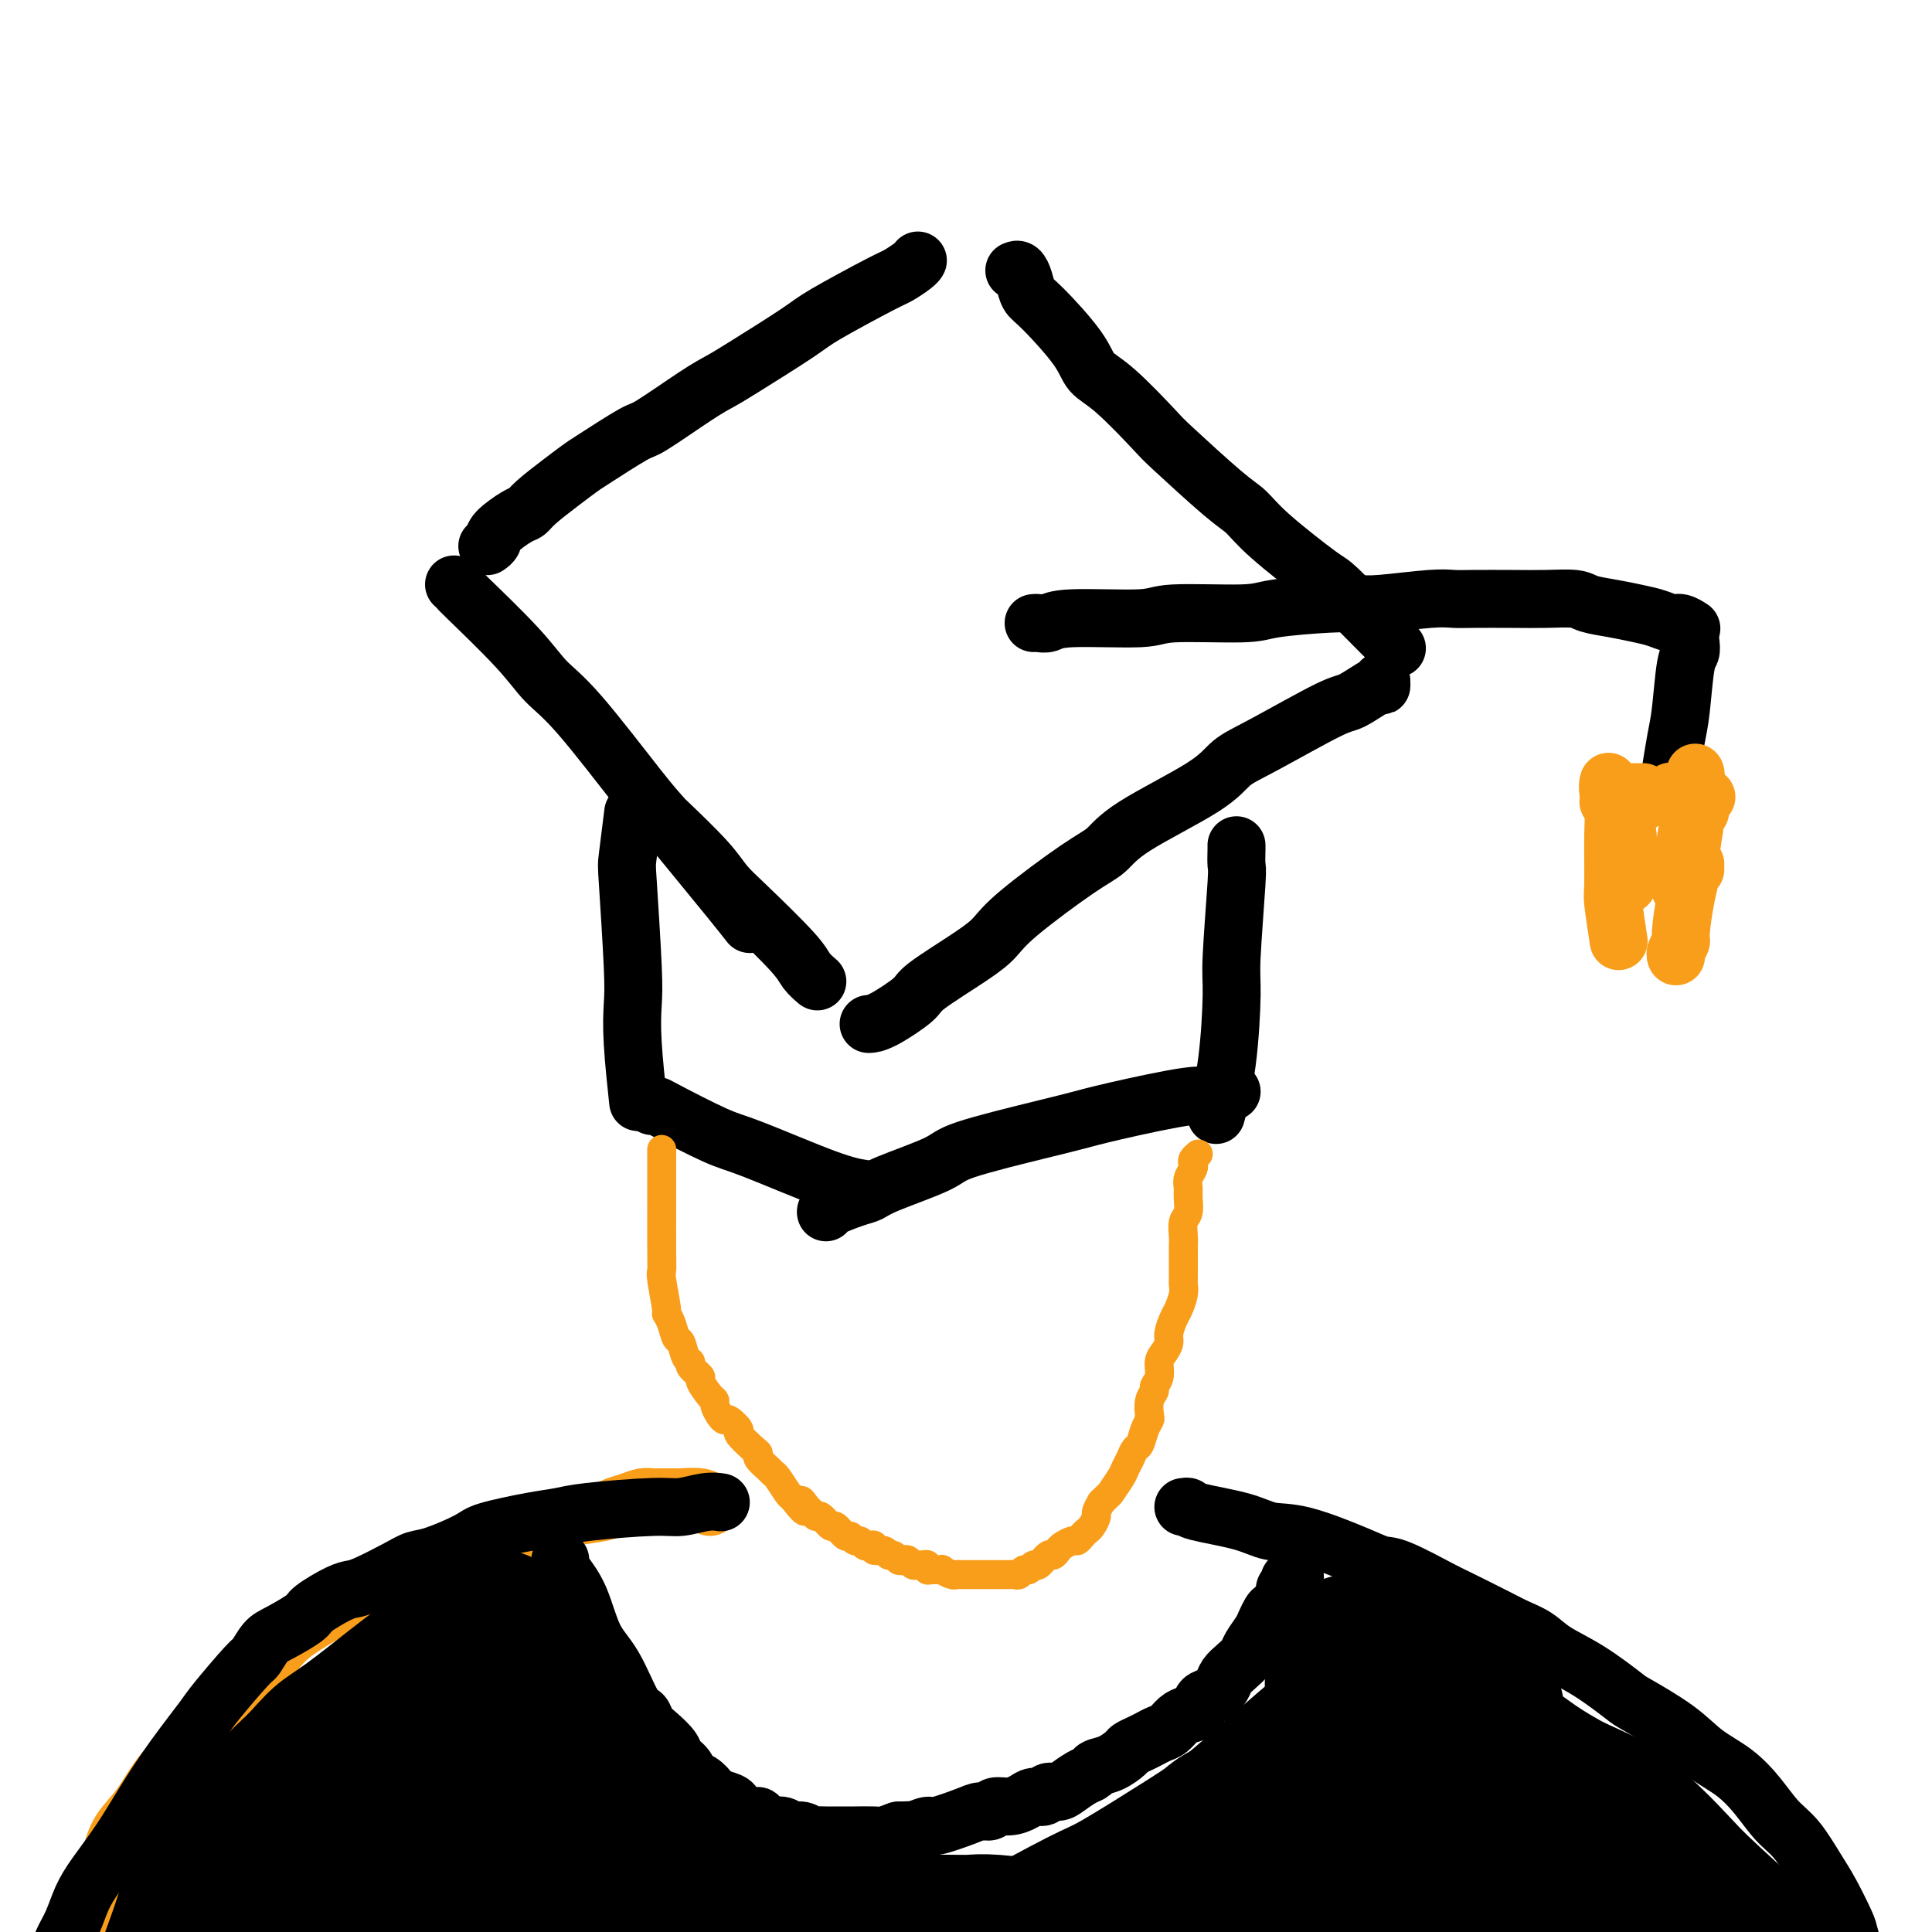 <svg viewBox='0 0 400 400' version='1.1' xmlns='http://www.w3.org/2000/svg' xmlns:xlink='http://www.w3.org/1999/xlink'><g fill='none' stroke='#000000' stroke-width='12' stroke-linecap='round' stroke-linejoin='round'><path d='M190,54c0.033,-0.057 0.065,-0.114 0,0c-0.065,0.114 -0.229,0.400 -1,1c-0.771,0.600 -2.149,1.515 -3,2c-0.851,0.485 -1.175,0.539 -4,2c-2.825,1.461 -8.151,4.330 -11,6c-2.849,1.670 -3.222,2.140 -6,4c-2.778,1.860 -7.960,5.110 -11,7c-3.040,1.890 -3.939,2.419 -5,3c-1.061,0.581 -2.285,1.215 -5,3c-2.715,1.785 -6.920,4.721 -9,6c-2.080,1.279 -2.035,0.902 -4,2c-1.965,1.098 -5.941,3.671 -8,5c-2.059,1.329 -2.202,1.415 -3,2c-0.798,0.585 -2.253,1.669 -4,3c-1.747,1.331 -3.788,2.909 -5,4c-1.212,1.091 -1.596,1.693 -2,2c-0.404,0.307 -0.826,0.317 -2,1c-1.174,0.683 -3.098,2.039 -4,3c-0.902,0.961 -0.781,1.528 -1,2c-0.219,0.472 -0.777,0.849 -1,1c-0.223,0.151 -0.112,0.075 0,0'/><path d='M210,56c0.329,-0.145 0.659,-0.290 1,0c0.341,0.290 0.695,1.015 1,2c0.305,0.985 0.562,2.229 1,3c0.438,0.771 1.056,1.068 3,3c1.944,1.932 5.213,5.498 7,8c1.787,2.502 2.092,3.941 3,5c0.908,1.059 2.420,1.738 5,4c2.580,2.262 6.228,6.106 8,8c1.772,1.894 1.669,1.839 4,4c2.331,2.161 7.095,6.538 10,9c2.905,2.462 3.951,3.009 5,4c1.049,0.991 2.101,2.425 5,5c2.899,2.575 7.646,6.291 10,8c2.354,1.709 2.316,1.411 4,3c1.684,1.589 5.091,5.065 7,7c1.909,1.935 2.322,2.329 3,3c0.678,0.671 1.622,1.620 2,2c0.378,0.380 0.189,0.190 0,0'/><path d='M286,141c-0.022,0.511 -0.045,1.022 0,1c0.045,-0.022 0.157,-0.576 -1,0c-1.157,0.576 -3.584,2.282 -5,3c-1.416,0.718 -1.821,0.449 -5,2c-3.179,1.551 -9.133,4.922 -13,7c-3.867,2.078 -5.647,2.861 -7,4c-1.353,1.139 -2.281,2.632 -6,5c-3.719,2.368 -10.231,5.610 -14,8c-3.769,2.390 -4.796,3.928 -6,5c-1.204,1.072 -2.586,1.677 -6,4c-3.414,2.323 -8.861,6.363 -12,9c-3.139,2.637 -3.971,3.869 -5,5c-1.029,1.131 -2.255,2.159 -5,4c-2.745,1.841 -7.009,4.493 -9,6c-1.991,1.507 -1.709,1.868 -3,3c-1.291,1.132 -4.155,3.036 -6,4c-1.845,0.964 -2.670,0.990 -3,1c-0.330,0.010 -0.165,0.005 0,0'/><path d='M94,121c0.460,0.450 0.919,0.900 1,1c0.081,0.100 -0.218,-0.150 2,2c2.218,2.150 6.953,6.699 10,10c3.047,3.301 4.407,5.352 6,7c1.593,1.648 3.420,2.891 7,7c3.580,4.109 8.914,11.084 12,15c3.086,3.916 3.924,4.773 5,6c1.076,1.227 2.392,2.824 5,6c2.608,3.176 6.510,7.932 9,11c2.490,3.068 3.569,4.448 4,5c0.431,0.552 0.216,0.276 0,0'/><path d='M169,203c0.199,0.169 0.398,0.338 0,0c-0.398,-0.338 -1.393,-1.185 -2,-2c-0.607,-0.815 -0.826,-1.600 -3,-4c-2.174,-2.400 -6.304,-6.417 -9,-9c-2.696,-2.583 -3.960,-3.734 -5,-5c-1.040,-1.266 -1.857,-2.649 -4,-5c-2.143,-2.351 -5.612,-5.672 -7,-7c-1.388,-1.328 -0.694,-0.664 0,0'/><path d='M131,169c-0.028,0.227 -0.056,0.454 0,0c0.056,-0.454 0.197,-1.590 0,0c-0.197,1.590 -0.733,5.906 -1,8c-0.267,2.094 -0.264,1.968 0,6c0.264,4.032 0.789,12.224 1,17c0.211,4.776 0.108,6.136 0,8c-0.108,1.864 -0.221,4.233 0,8c0.221,3.767 0.778,8.934 1,11c0.222,2.066 0.111,1.033 0,0'/><path d='M256,175c0.008,0.093 0.017,0.186 0,1c-0.017,0.814 -0.059,2.348 0,3c0.059,0.652 0.219,0.421 0,4c-0.219,3.579 -0.815,10.967 -1,15c-0.185,4.033 0.043,4.710 0,8c-0.043,3.290 -0.358,9.194 -1,14c-0.642,4.806 -1.612,8.516 -2,10c-0.388,1.484 -0.194,0.742 0,0'/><path d='M135,229c0.463,0.026 0.926,0.052 1,0c0.074,-0.052 -0.242,-0.182 2,1c2.242,1.182 7.043,3.676 10,5c2.957,1.324 4.071,1.479 8,3c3.929,1.521 10.673,4.410 15,6c4.327,1.590 6.236,1.883 7,2c0.764,0.117 0.382,0.059 0,0'/><path d='M255,226c-0.128,-0.134 -0.255,-0.268 -1,0c-0.745,0.268 -2.107,0.937 -3,1c-0.893,0.063 -1.318,-0.482 -5,0c-3.682,0.482 -10.621,1.989 -15,3c-4.379,1.011 -6.199,1.524 -8,2c-1.801,0.476 -3.585,0.915 -8,2c-4.415,1.085 -11.463,2.814 -15,4c-3.537,1.186 -3.564,1.827 -6,3c-2.436,1.173 -7.280,2.878 -10,4c-2.720,1.122 -3.317,1.660 -4,2c-0.683,0.340 -1.451,0.483 -3,1c-1.549,0.517 -3.879,1.408 -5,2c-1.121,0.592 -1.035,0.883 -1,1c0.035,0.117 0.017,0.058 0,0'/><path d='M214,129c0.242,-0.033 0.484,-0.065 1,0c0.516,0.065 1.307,0.228 2,0c0.693,-0.228 1.287,-0.849 5,-1c3.713,-0.151 10.544,0.166 14,0c3.456,-0.166 3.537,-0.815 7,-1c3.463,-0.185 10.307,0.095 14,0c3.693,-0.095 4.234,-0.565 7,-1c2.766,-0.435 7.755,-0.834 11,-1c3.245,-0.166 4.745,-0.097 6,0c1.255,0.097 2.266,0.222 5,0c2.734,-0.222 7.191,-0.791 10,-1c2.809,-0.209 3.971,-0.057 5,0c1.029,0.057 1.926,0.018 4,0c2.074,-0.018 5.327,-0.016 8,0c2.673,0.016 4.766,0.046 7,0c2.234,-0.046 4.607,-0.167 6,0c1.393,0.167 1.805,0.623 3,1c1.195,0.377 3.173,0.674 5,1c1.827,0.326 3.502,0.679 5,1c1.498,0.321 2.819,0.608 4,1c1.181,0.392 2.224,0.889 3,1c0.776,0.111 1.286,-0.162 2,0c0.714,0.162 1.633,0.761 2,1c0.367,0.239 0.184,0.120 0,0'/><path d='M350,133c0.089,0.743 0.178,1.485 0,2c-0.178,0.515 -0.622,0.801 -1,3c-0.378,2.199 -0.689,6.311 -1,9c-0.311,2.689 -0.622,3.955 -1,6c-0.378,2.045 -0.822,4.870 -1,6c-0.178,1.130 -0.089,0.565 0,0'/></g>
<g fill='none' stroke='#F99E1B' stroke-width='12' stroke-linecap='round' stroke-linejoin='round'><path d='M337,164c0.200,0.000 0.400,0.000 1,0c0.600,0.000 1.600,0.000 2,0c0.400,-0.000 0.200,0.000 0,0'/><path d='M346,164c-0.046,-0.113 -0.093,-0.226 0,0c0.093,0.226 0.324,0.793 1,1c0.676,0.207 1.797,0.056 3,0c1.203,-0.056 2.486,-0.016 3,0c0.514,0.016 0.257,0.008 0,0'/><path d='M351,160c0.007,0.010 0.013,0.019 0,0c-0.013,-0.019 -0.046,-0.067 0,0c0.046,0.067 0.170,0.247 0,2c-0.170,1.753 -0.633,5.078 -1,7c-0.367,1.922 -0.637,2.441 -1,5c-0.363,2.559 -0.818,7.160 -1,9c-0.182,1.840 -0.091,0.920 0,0'/><path d='M341,165c0.111,-0.111 0.222,-0.222 0,0c-0.222,0.222 -0.778,0.778 -1,1c-0.222,0.222 -0.111,0.111 0,0'/><path d='M333,166c0.000,0.000 0.100,0.100 0.1,0.1'/><path d='M333,162c0.030,-0.125 0.061,-0.250 0,0c-0.061,0.250 -0.213,0.877 0,2c0.213,1.123 0.793,2.744 1,4c0.207,1.256 0.042,2.149 0,5c-0.042,2.851 0.040,7.661 0,10c-0.040,2.339 -0.203,2.207 0,4c0.203,1.793 0.772,5.512 1,7c0.228,1.488 0.114,0.744 0,0'/><path d='M336,170c-0.113,0.464 -0.226,0.929 0,1c0.226,0.071 0.792,-0.250 1,2c0.208,2.250 0.060,7.071 0,9c-0.060,1.929 -0.030,0.964 0,0'/><path d='M352,168c-0.455,0.496 -0.909,0.993 -1,1c-0.091,0.007 0.182,-0.474 0,1c-0.182,1.474 -0.818,4.905 -1,7c-0.182,2.095 0.091,2.855 0,4c-0.091,1.145 -0.546,2.675 -1,5c-0.454,2.325 -0.906,5.446 -1,7c-0.094,1.554 0.171,1.540 0,2c-0.171,0.460 -0.777,1.393 -1,2c-0.223,0.607 -0.064,0.888 0,1c0.064,0.112 0.032,0.056 0,0'/><path d='M351,179c0.000,-0.111 0.000,-0.222 0,0c0.000,0.222 0.000,0.778 0,1c0.000,0.222 0.000,0.111 0,0'/></g>
<g fill='none' stroke='#F99E1B' stroke-width='6' stroke-linecap='round' stroke-linejoin='round'><path d='M137,238c-0.000,-0.021 -0.000,-0.042 0,0c0.000,0.042 0.000,0.148 0,1c-0.000,0.852 -0.001,2.451 0,4c0.001,1.549 0.004,3.050 0,6c-0.004,2.950 -0.016,7.350 0,10c0.016,2.650 0.060,3.552 0,4c-0.060,0.448 -0.223,0.443 0,2c0.223,1.557 0.833,4.677 1,6c0.167,1.323 -0.110,0.848 0,1c0.110,0.152 0.608,0.930 1,2c0.392,1.070 0.677,2.432 1,3c0.323,0.568 0.683,0.342 1,1c0.317,0.658 0.591,2.202 1,3c0.409,0.798 0.953,0.851 1,1c0.047,0.149 -0.404,0.393 0,1c0.404,0.607 1.663,1.576 2,2c0.337,0.424 -0.246,0.302 0,1c0.246,0.698 1.323,2.216 2,3c0.677,0.784 0.953,0.835 1,1c0.047,0.165 -0.137,0.444 0,1c0.137,0.556 0.594,1.390 1,2c0.406,0.610 0.760,0.997 1,1c0.240,0.003 0.366,-0.378 1,0c0.634,0.378 1.776,1.515 2,2c0.224,0.485 -0.469,0.319 0,1c0.469,0.681 2.101,2.210 3,3c0.899,0.790 1.066,0.839 1,1c-0.066,0.161 -0.365,0.432 0,1c0.365,0.568 1.393,1.434 2,2c0.607,0.566 0.791,0.832 1,1c0.209,0.168 0.441,0.238 1,1c0.559,0.762 1.445,2.218 2,3c0.555,0.782 0.777,0.891 1,1'/><path d='M164,310c4.118,5.282 2.412,1.988 2,1c-0.412,-0.988 0.471,0.332 1,1c0.529,0.668 0.704,0.685 1,1c0.296,0.315 0.713,0.930 1,1c0.287,0.070 0.444,-0.403 1,0c0.556,0.403 1.511,1.681 2,2c0.489,0.319 0.512,-0.322 1,0c0.488,0.322 1.440,1.607 2,2c0.560,0.393 0.727,-0.105 1,0c0.273,0.105 0.652,0.812 1,1c0.348,0.188 0.666,-0.142 1,0c0.334,0.142 0.685,0.755 1,1c0.315,0.245 0.595,0.122 1,0c0.405,-0.122 0.935,-0.244 1,0c0.065,0.244 -0.333,0.854 0,1c0.333,0.146 1.399,-0.171 2,0c0.601,0.171 0.738,0.829 1,1c0.262,0.171 0.647,-0.147 1,0c0.353,0.147 0.672,0.757 1,1c0.328,0.243 0.665,0.118 1,0c0.335,-0.118 0.668,-0.229 1,0c0.332,0.229 0.663,0.797 1,1c0.337,0.203 0.680,0.040 1,0c0.320,-0.040 0.615,0.042 1,0c0.385,-0.042 0.858,-0.208 1,0c0.142,0.208 -0.046,0.792 0,1c0.046,0.208 0.327,0.042 1,0c0.673,-0.042 1.738,0.041 2,0c0.262,-0.041 -0.281,-0.207 0,0c0.281,0.207 1.385,0.788 2,1c0.615,0.212 0.742,0.057 1,0c0.258,-0.057 0.647,-0.015 1,0c0.353,0.015 0.671,0.004 1,0c0.329,-0.004 0.669,-0.001 1,0c0.331,0.001 0.653,0.000 1,0c0.347,-0.000 0.719,-0.000 1,0c0.281,0.000 0.471,-0.000 1,0c0.529,0.000 1.399,0.000 2,0c0.601,-0.000 0.935,-0.000 1,0c0.065,0.000 -0.137,0.001 0,0c0.137,-0.001 0.614,-0.004 1,0c0.386,0.004 0.681,0.016 1,0c0.319,-0.016 0.663,-0.061 1,0c0.337,0.061 0.667,0.229 1,0c0.333,-0.229 0.670,-0.854 1,-1c0.330,-0.146 0.651,0.186 1,0c0.349,-0.186 0.724,-0.890 1,-1c0.276,-0.110 0.454,0.374 1,0c0.546,-0.374 1.459,-1.607 2,-2c0.541,-0.393 0.708,0.053 1,0c0.292,-0.053 0.708,-0.606 1,-1c0.292,-0.394 0.459,-0.631 1,-1c0.541,-0.369 1.454,-0.871 2,-1c0.546,-0.129 0.725,0.116 1,0c0.275,-0.116 0.647,-0.594 1,-1c0.353,-0.406 0.686,-0.741 1,-1c0.314,-0.259 0.610,-0.440 1,-1c0.390,-0.560 0.874,-1.497 1,-2c0.126,-0.503 -0.107,-0.572 0,-1c0.107,-0.428 0.553,-1.214 1,-2'/><path d='M228,311c2.356,-2.308 1.744,-1.578 2,-2c0.256,-0.422 1.378,-1.995 2,-3c0.622,-1.005 0.744,-1.441 1,-2c0.256,-0.559 0.647,-1.239 1,-2c0.353,-0.761 0.669,-1.603 1,-2c0.331,-0.397 0.676,-0.351 1,-1c0.324,-0.649 0.627,-1.995 1,-3c0.373,-1.005 0.817,-1.669 1,-2c0.183,-0.331 0.106,-0.328 0,-1c-0.106,-0.672 -0.239,-2.018 0,-3c0.239,-0.982 0.851,-1.600 1,-2c0.149,-0.400 -0.166,-0.583 0,-1c0.166,-0.417 0.814,-1.069 1,-2c0.186,-0.931 -0.091,-2.140 0,-3c0.091,-0.860 0.549,-1.370 1,-2c0.451,-0.630 0.895,-1.380 1,-2c0.105,-0.620 -0.130,-1.112 0,-2c0.130,-0.888 0.623,-2.174 1,-3c0.377,-0.826 0.637,-1.192 1,-2c0.363,-0.808 0.829,-2.059 1,-3c0.171,-0.941 0.046,-1.571 0,-2c-0.046,-0.429 -0.012,-0.656 0,-1c0.012,-0.344 0.002,-0.806 0,-2c-0.002,-1.194 0.003,-3.120 0,-4c-0.003,-0.880 -0.015,-0.715 0,-1c0.015,-0.285 0.057,-1.021 0,-2c-0.057,-0.979 -0.212,-2.201 0,-3c0.212,-0.799 0.793,-1.173 1,-2c0.207,-0.827 0.042,-2.105 0,-3c-0.042,-0.895 0.040,-1.405 0,-2c-0.040,-0.595 -0.203,-1.273 0,-2c0.203,-0.727 0.772,-1.501 1,-2c0.228,-0.499 0.113,-0.722 0,-1c-0.113,-0.278 -0.226,-0.611 0,-1c0.226,-0.389 0.792,-0.836 1,-1c0.208,-0.164 0.060,-0.047 0,0c-0.060,0.047 -0.030,0.023 0,0'/></g>
<g fill='none' stroke='#F99E1B' stroke-width='12' stroke-linecap='round' stroke-linejoin='round'><path d='M147,312c-0.029,-0.453 -0.059,-0.906 0,-1c0.059,-0.094 0.206,0.171 0,0c-0.206,-0.171 -0.766,-0.778 -2,-1c-1.234,-0.222 -3.142,-0.059 -4,0c-0.858,0.059 -0.666,0.015 -1,0c-0.334,-0.015 -1.194,-0.001 -2,0c-0.806,0.001 -1.558,-0.011 -2,0c-0.442,0.011 -0.576,0.044 -1,0c-0.424,-0.044 -1.140,-0.166 -2,0c-0.860,0.166 -1.866,0.621 -3,1c-1.134,0.379 -2.397,0.683 -3,1c-0.603,0.317 -0.545,0.649 -2,1c-1.455,0.351 -4.424,0.723 -6,1c-1.576,0.277 -1.759,0.459 -3,1c-1.241,0.541 -3.540,1.441 -5,2c-1.460,0.559 -2.081,0.779 -3,1c-0.919,0.221 -2.138,0.445 -4,1c-1.862,0.555 -4.368,1.442 -6,2c-1.632,0.558 -2.390,0.786 -3,1c-0.610,0.214 -1.074,0.414 -3,1c-1.926,0.586 -5.315,1.558 -7,2c-1.685,0.442 -1.665,0.354 -3,1c-1.335,0.646 -4.024,2.025 -6,3c-1.976,0.975 -3.238,1.544 -4,2c-0.762,0.456 -1.024,0.797 -3,2c-1.976,1.203 -5.668,3.267 -8,5c-2.332,1.733 -3.306,3.133 -4,4c-0.694,0.867 -1.108,1.200 -3,3c-1.892,1.800 -5.263,5.068 -8,8c-2.737,2.932 -4.841,5.529 -7,8c-2.159,2.471 -4.372,4.817 -6,7c-1.628,2.183 -2.669,4.203 -4,6c-1.331,1.797 -2.952,3.371 -4,5c-1.048,1.629 -1.524,3.315 -2,5'/><path d='M23,384c-3.962,5.750 -2.368,4.624 -2,5c0.368,0.376 -0.489,2.256 -1,4c-0.511,1.744 -0.676,3.354 -1,5c-0.324,1.646 -0.807,3.327 -1,4c-0.193,0.673 -0.097,0.336 0,0'/></g>
<g fill='none' stroke='#000000' stroke-width='12' stroke-linecap='round' stroke-linejoin='round'><path d='M149,311c0.211,0.032 0.423,0.064 0,0c-0.423,-0.064 -1.480,-0.224 -3,0c-1.520,0.224 -3.504,0.833 -5,1c-1.496,0.167 -2.506,-0.107 -6,0c-3.494,0.107 -9.474,0.594 -13,1c-3.526,0.406 -4.600,0.732 -6,1c-1.400,0.268 -3.126,0.477 -6,1c-2.874,0.523 -6.895,1.360 -9,2c-2.105,0.640 -2.293,1.082 -4,2c-1.707,0.918 -4.932,2.312 -7,3c-2.068,0.688 -2.977,0.669 -4,1c-1.023,0.331 -2.159,1.013 -4,2c-1.841,0.987 -4.388,2.280 -6,3c-1.612,0.720 -2.291,0.869 -3,1c-0.709,0.131 -1.450,0.246 -3,1c-1.550,0.754 -3.911,2.146 -5,3c-1.089,0.854 -0.907,1.168 -2,2c-1.093,0.832 -3.463,2.180 -5,3c-1.537,0.820 -2.243,1.111 -3,2c-0.757,0.889 -1.565,2.377 -2,3c-0.435,0.623 -0.496,0.383 -2,2c-1.504,1.617 -4.452,5.091 -6,7c-1.548,1.909 -1.695,2.253 -3,4c-1.305,1.747 -3.767,4.896 -6,8c-2.233,3.104 -4.236,6.164 -6,9c-1.764,2.836 -3.288,5.448 -5,8c-1.712,2.552 -3.610,5.044 -5,7c-1.390,1.956 -2.270,3.377 -3,5c-0.730,1.623 -1.310,3.446 -2,5c-0.690,1.554 -1.491,2.837 -2,4c-0.509,1.163 -0.725,2.207 -1,3c-0.275,0.793 -0.610,1.336 -1,2c-0.390,0.664 -0.836,1.448 -1,2c-0.164,0.552 -0.047,0.872 0,1c0.047,0.128 0.023,0.064 0,0'/><path d='M245,312c0.430,-0.069 0.860,-0.137 1,0c0.140,0.137 -0.010,0.481 2,1c2.010,0.519 6.180,1.215 9,2c2.820,0.785 4.290,1.660 6,2c1.710,0.340 3.659,0.143 7,1c3.341,0.857 8.072,2.766 11,4c2.928,1.234 4.051,1.794 5,2c0.949,0.206 1.723,0.058 4,1c2.277,0.942 6.059,2.976 8,4c1.941,1.024 2.043,1.039 4,2c1.957,0.961 5.770,2.866 8,4c2.230,1.134 2.878,1.495 4,2c1.122,0.505 2.718,1.154 4,2c1.282,0.846 2.250,1.887 4,3c1.750,1.113 4.283,2.296 7,4c2.717,1.704 5.618,3.928 7,5c1.382,1.072 1.244,0.992 3,2c1.756,1.008 5.407,3.106 8,5c2.593,1.894 4.128,3.586 6,5c1.872,1.414 4.080,2.552 6,4c1.920,1.448 3.553,3.206 5,5c1.447,1.794 2.710,3.622 4,5c1.290,1.378 2.607,2.305 4,4c1.393,1.695 2.862,4.158 4,6c1.138,1.842 1.944,3.062 3,5c1.056,1.938 2.362,4.594 3,6c0.638,1.406 0.609,1.561 1,3c0.391,1.439 1.201,4.162 2,6c0.799,1.838 1.585,2.792 2,5c0.415,2.208 0.458,5.671 1,8c0.542,2.329 1.583,3.522 2,4c0.417,0.478 0.208,0.239 0,0'/><path d='M116,323c-0.040,0.291 -0.080,0.583 0,1c0.080,0.417 0.280,0.960 1,2c0.720,1.040 1.961,2.578 3,5c1.039,2.422 1.874,5.727 3,8c1.126,2.273 2.541,3.514 4,6c1.459,2.486 2.962,6.217 4,8c1.038,1.783 1.611,1.618 2,2c0.389,0.382 0.595,1.309 1,2c0.405,0.691 1.011,1.145 2,2c0.989,0.855 2.362,2.112 3,3c0.638,0.888 0.542,1.408 1,2c0.458,0.592 1.468,1.258 2,2c0.532,0.742 0.584,1.561 1,2c0.416,0.439 1.197,0.499 2,1c0.803,0.501 1.628,1.443 2,2c0.372,0.557 0.292,0.727 1,1c0.708,0.273 2.203,0.647 3,1c0.797,0.353 0.895,0.686 1,1c0.105,0.314 0.216,0.610 1,1c0.784,0.390 2.240,0.874 3,1c0.760,0.126 0.822,-0.106 1,0c0.178,0.106 0.470,0.549 1,1c0.530,0.451 1.298,0.909 2,1c0.702,0.091 1.339,-0.186 2,0c0.661,0.186 1.345,0.834 2,1c0.655,0.166 1.281,-0.152 2,0c0.719,0.152 1.531,0.773 2,1c0.469,0.227 0.595,0.061 1,0c0.405,-0.061 1.089,-0.017 2,0c0.911,0.017 2.049,0.005 3,0c0.951,-0.005 1.713,-0.004 2,0c0.287,0.004 0.097,0.011 1,0c0.903,-0.011 2.897,-0.042 4,0c1.103,0.042 1.315,0.155 2,0c0.685,-0.155 1.842,-0.577 3,-1'/><path d='M186,379c3.223,-0.173 2.281,-0.105 2,0c-0.281,0.105 0.098,0.248 1,0c0.902,-0.248 2.326,-0.889 3,-1c0.674,-0.111 0.599,0.306 2,0c1.401,-0.306 4.279,-1.335 6,-2c1.721,-0.665 2.285,-0.965 3,-1c0.715,-0.035 1.581,0.197 2,0c0.419,-0.197 0.392,-0.822 1,-1c0.608,-0.178 1.850,0.092 3,0c1.150,-0.092 2.209,-0.546 3,-1c0.791,-0.454 1.313,-0.908 2,-1c0.687,-0.092 1.538,0.179 2,0c0.462,-0.179 0.533,-0.807 1,-1c0.467,-0.193 1.328,0.050 2,0c0.672,-0.050 1.155,-0.394 2,-1c0.845,-0.606 2.051,-1.476 3,-2c0.949,-0.524 1.640,-0.704 2,-1c0.360,-0.296 0.390,-0.709 1,-1c0.610,-0.291 1.802,-0.459 3,-1c1.198,-0.541 2.404,-1.455 3,-2c0.596,-0.545 0.582,-0.722 1,-1c0.418,-0.278 1.267,-0.655 2,-1c0.733,-0.345 1.351,-0.656 2,-1c0.649,-0.344 1.330,-0.721 2,-1c0.670,-0.279 1.331,-0.460 2,-1c0.669,-0.540 1.348,-1.439 2,-2c0.652,-0.561 1.278,-0.783 2,-1c0.722,-0.217 1.541,-0.428 2,-1c0.459,-0.572 0.560,-1.504 1,-2c0.440,-0.496 1.221,-0.556 2,-1c0.779,-0.444 1.556,-1.273 2,-2c0.444,-0.727 0.557,-1.353 1,-2c0.443,-0.647 1.218,-1.314 2,-2c0.782,-0.686 1.572,-1.392 2,-2c0.428,-0.608 0.495,-1.118 1,-2c0.505,-0.882 1.450,-2.137 2,-3c0.550,-0.863 0.707,-1.334 1,-2c0.293,-0.666 0.724,-1.526 1,-2c0.276,-0.474 0.399,-0.562 1,-1c0.601,-0.438 1.682,-1.227 2,-2c0.318,-0.773 -0.125,-1.531 0,-2c0.125,-0.469 0.818,-0.647 1,-1c0.182,-0.353 -0.147,-0.879 0,-1c0.147,-0.121 0.771,0.163 1,0c0.229,-0.163 0.062,-0.775 0,-1c-0.062,-0.225 -0.018,-0.064 0,0c0.018,0.064 0.009,0.032 0,0'/></g>
<g fill='none' stroke='#000000' stroke-width='28' stroke-linecap='round' stroke-linejoin='round'><path d='M96,341c0.289,-0.199 0.577,-0.399 0,0c-0.577,0.399 -2.021,1.395 -3,2c-0.979,0.605 -1.494,0.819 -5,3c-3.506,2.181 -10.002,6.329 -14,9c-3.998,2.671 -5.497,3.865 -7,5c-1.503,1.135 -3.009,2.210 -6,5c-2.991,2.790 -7.467,7.295 -10,10c-2.533,2.705 -3.122,3.612 -4,5c-0.878,1.388 -2.044,3.258 -3,5c-0.956,1.742 -1.702,3.355 -2,4c-0.298,0.645 -0.149,0.323 0,0'/><path d='M112,345c0.028,0.147 0.056,0.295 0,0c-0.056,-0.295 -0.197,-1.031 -1,0c-0.803,1.031 -2.267,3.829 -4,6c-1.733,2.171 -3.735,3.715 -5,5c-1.265,1.285 -1.795,2.311 -5,6c-3.205,3.689 -9.087,10.040 -12,13c-2.913,2.960 -2.858,2.528 -5,5c-2.142,2.472 -6.480,7.847 -9,11c-2.520,3.153 -3.222,4.082 -4,5c-0.778,0.918 -1.633,1.824 -3,4c-1.367,2.176 -3.248,5.622 -4,7c-0.752,1.378 -0.376,0.689 0,0'/><path d='M109,371c0.157,-0.240 0.314,-0.479 0,0c-0.314,0.479 -1.098,1.678 -2,3c-0.902,1.322 -1.922,2.769 -3,4c-1.078,1.231 -2.216,2.248 -5,6c-2.784,3.752 -7.215,10.238 -10,14c-2.785,3.762 -3.923,4.798 -5,6c-1.077,1.202 -2.093,2.570 -4,5c-1.907,2.430 -4.706,5.924 -6,8c-1.294,2.076 -1.084,2.736 -1,3c0.084,0.264 0.042,0.132 0,0'/><path d='M126,373c0.000,0.417 0.000,0.833 0,1c0.000,0.167 0.000,0.083 0,0'/><path d='M104,335c-0.415,0.569 -0.830,1.138 -1,1c-0.170,-0.138 -0.096,-0.985 -2,0c-1.904,0.985 -5.785,3.800 -8,5c-2.215,1.200 -2.764,0.783 -6,3c-3.236,2.217 -9.159,7.067 -13,10c-3.841,2.933 -5.599,3.948 -7,5c-1.401,1.052 -2.446,2.142 -5,5c-2.554,2.858 -6.618,7.484 -9,10c-2.382,2.516 -3.084,2.921 -4,4c-0.916,1.079 -2.047,2.830 -4,6c-1.953,3.170 -4.730,7.757 -6,10c-1.270,2.243 -1.034,2.142 -2,5c-0.966,2.858 -3.133,8.674 -4,11c-0.867,2.326 -0.433,1.163 0,0'/><path d='M105,350c-0.015,-0.246 -0.030,-0.491 1,1c1.030,1.491 3.104,4.720 5,7c1.896,2.280 3.612,3.613 5,5c1.388,1.387 2.446,2.827 6,6c3.554,3.173 9.602,8.077 13,11c3.398,2.923 4.146,3.864 6,5c1.854,1.136 4.816,2.467 6,3c1.184,0.533 0.592,0.266 0,0'/><path d='M142,398c0.490,0.000 0.980,0.000 1,0c0.020,-0.000 -0.429,-0.000 2,0c2.429,0.000 7.735,0.000 11,0c3.265,-0.000 4.488,-0.000 6,0c1.512,0.000 3.314,0.000 7,0c3.686,-0.000 9.257,-0.001 12,0c2.743,0.001 2.659,0.004 5,0c2.341,-0.004 7.108,-0.015 10,0c2.892,0.015 3.910,0.057 5,0c1.090,-0.057 2.251,-0.211 5,0c2.749,0.211 7.086,0.788 10,1c2.914,0.212 4.404,0.061 5,0c0.596,-0.061 0.298,-0.030 0,0'/><path d='M194,408c-0.351,0.174 -0.701,0.348 0,0c0.701,-0.348 2.454,-1.218 4,-2c1.546,-0.782 2.885,-1.476 4,-2c1.115,-0.524 2.007,-0.878 6,-3c3.993,-2.122 11.088,-6.012 15,-8c3.912,-1.988 4.640,-2.075 8,-4c3.360,-1.925 9.351,-5.690 13,-8c3.649,-2.310 4.958,-3.166 6,-4c1.042,-0.834 1.819,-1.648 5,-3c3.181,-1.352 8.766,-3.244 11,-4c2.234,-0.756 1.117,-0.378 0,0'/><path d='M285,347c0.104,-0.130 0.209,-0.260 -1,1c-1.209,1.260 -3.731,3.910 -6,6c-2.269,2.090 -4.286,3.618 -6,5c-1.714,1.382 -3.125,2.616 -7,6c-3.875,3.384 -10.212,8.918 -14,12c-3.788,3.082 -5.026,3.713 -7,5c-1.974,1.287 -4.685,3.231 -7,5c-2.315,1.769 -4.233,3.363 -5,4c-0.767,0.637 -0.384,0.319 0,0'/><path d='M277,350c0.138,-0.088 0.276,-0.176 1,0c0.724,0.176 2.034,0.616 3,1c0.966,0.384 1.586,0.712 5,2c3.414,1.288 9.620,3.535 14,5c4.380,1.465 6.932,2.149 9,3c2.068,0.851 3.652,1.871 8,4c4.348,2.129 11.462,5.368 15,7c3.538,1.632 3.502,1.657 6,4c2.498,2.343 7.531,7.003 10,10c2.469,2.997 2.373,4.329 3,6c0.627,1.671 1.976,3.681 3,6c1.024,2.319 1.721,4.948 2,6c0.279,1.052 0.139,0.526 0,0'/><path d='M290,370c0.043,-0.017 0.087,-0.034 0,0c-0.087,0.034 -0.304,0.118 1,2c1.304,1.882 4.130,5.563 6,8c1.870,2.437 2.785,3.631 4,5c1.215,1.369 2.729,2.914 5,6c2.271,3.086 5.300,7.714 7,10c1.700,2.286 2.073,2.231 3,3c0.927,0.769 2.408,2.363 3,3c0.592,0.637 0.296,0.319 0,0'/><path d='M308,383c0.183,-0.209 0.365,-0.418 0,0c-0.365,0.418 -1.278,1.463 -3,2c-1.722,0.537 -4.253,0.567 -6,1c-1.747,0.433 -2.708,1.268 -7,3c-4.292,1.732 -11.914,4.359 -17,6c-5.086,1.641 -7.636,2.296 -10,3c-2.364,0.704 -4.541,1.457 -8,3c-3.459,1.543 -8.201,3.877 -11,5c-2.799,1.123 -3.657,1.035 -4,1c-0.343,-0.035 -0.172,-0.018 0,0'/><path d='M275,404c0.040,-0.423 0.081,-0.845 1,-1c0.919,-0.155 2.718,-0.041 4,0c1.282,0.041 2.048,0.011 7,0c4.952,-0.011 14.091,-0.003 20,0c5.909,0.003 8.589,0.001 11,0c2.411,-0.001 4.553,-0.000 9,0c4.447,0.000 11.197,0.000 15,0c3.803,-0.000 4.658,-0.000 5,0c0.342,0.000 0.171,0.000 0,0'/><path d='M132,398c-0.451,-0.455 -0.902,-0.911 -1,-1c-0.098,-0.089 0.159,0.188 -2,0c-2.159,-0.188 -6.732,-0.843 -10,-1c-3.268,-0.157 -5.229,0.182 -7,0c-1.771,-0.182 -3.350,-0.885 -8,-1c-4.650,-0.115 -12.370,0.358 -17,1c-4.630,0.642 -6.170,1.451 -8,2c-1.830,0.549 -3.951,0.837 -8,2c-4.049,1.163 -10.027,3.201 -13,4c-2.973,0.799 -2.941,0.358 -4,1c-1.059,0.642 -3.208,2.365 -4,3c-0.792,0.635 -0.226,0.181 0,0c0.226,-0.181 0.113,-0.091 0,0'/><path d='M219,403c-0.385,0.072 -0.770,0.144 0,0c0.770,-0.144 2.695,-0.505 4,-1c1.305,-0.495 1.991,-1.124 6,-3c4.009,-1.876 11.343,-4.998 16,-7c4.657,-2.002 6.638,-2.885 10,-4c3.362,-1.115 8.103,-2.461 10,-3c1.897,-0.539 0.948,-0.269 0,0'/><path d='M276,348c-0.126,0.430 -0.252,0.861 0,1c0.252,0.139 0.882,-0.013 1,0c0.118,0.013 -0.276,0.190 2,1c2.276,0.810 7.222,2.251 10,3c2.778,0.749 3.387,0.804 7,2c3.613,1.196 10.229,3.533 14,5c3.771,1.467 4.695,2.064 6,3c1.305,0.936 2.989,2.210 6,4c3.011,1.790 7.349,4.097 10,6c2.651,1.903 3.615,3.401 4,4c0.385,0.599 0.193,0.300 0,0'/><path d='M296,356c-0.259,-0.111 -0.518,-0.221 0,0c0.518,0.221 1.811,0.774 3,1c1.189,0.226 2.272,0.126 6,2c3.728,1.874 10.100,5.722 14,8c3.900,2.278 5.327,2.985 7,4c1.673,1.015 3.593,2.338 7,5c3.407,2.662 8.301,6.664 11,9c2.699,2.336 3.204,3.005 4,4c0.796,0.995 1.885,2.316 4,5c2.115,2.684 5.258,6.730 7,9c1.742,2.270 2.084,2.765 3,4c0.916,1.235 2.404,3.210 3,4c0.596,0.790 0.298,0.395 0,0'/><path d='M321,377c0.078,0.027 0.156,0.055 0,0c-0.156,-0.055 -0.547,-0.191 1,1c1.547,1.191 5.033,3.711 7,5c1.967,1.289 2.414,1.347 6,4c3.586,2.653 10.310,7.901 13,10c2.690,2.099 1.345,1.050 0,0'/><path d='M279,340c0.405,0.023 0.810,0.045 1,0c0.190,-0.045 0.164,-0.159 3,1c2.836,1.159 8.533,3.589 12,5c3.467,1.411 4.703,1.803 7,3c2.297,1.197 5.656,3.199 7,4c1.344,0.801 0.672,0.400 0,0'/><path d='M294,364c-0.438,0.374 -0.877,0.747 -1,1c-0.123,0.253 0.068,0.385 -3,2c-3.068,1.615 -9.395,4.712 -14,7c-4.605,2.288 -7.488,3.767 -10,5c-2.512,1.233 -4.651,2.218 -11,5c-6.349,2.782 -16.906,7.359 -23,10c-6.094,2.641 -7.725,3.346 -10,4c-2.275,0.654 -5.192,1.258 -10,3c-4.808,1.742 -11.505,4.622 -15,6c-3.495,1.378 -3.787,1.256 -6,2c-2.213,0.744 -6.347,2.356 -8,3c-1.653,0.644 -0.827,0.322 0,0'/><path d='M238,394c-0.208,-0.442 -0.415,-0.885 0,-1c0.415,-0.115 1.454,0.096 3,0c1.546,-0.096 3.600,-0.501 5,-1c1.400,-0.499 2.146,-1.094 6,-2c3.854,-0.906 10.816,-2.123 15,-3c4.184,-0.877 5.592,-1.416 7,-2c1.408,-0.584 2.818,-1.215 6,-2c3.182,-0.785 8.138,-1.723 11,-2c2.862,-0.277 3.631,0.108 6,0c2.369,-0.108 6.338,-0.709 9,-1c2.662,-0.291 4.017,-0.271 5,0c0.983,0.271 1.595,0.794 4,1c2.405,0.206 6.603,0.094 9,0c2.397,-0.094 2.993,-0.169 4,0c1.007,0.169 2.425,0.584 4,1c1.575,0.416 3.307,0.833 4,1c0.693,0.167 0.346,0.083 0,0'/><path d='M336,378c-0.007,-0.379 -0.014,-0.758 1,0c1.014,0.758 3.048,2.653 5,4c1.952,1.347 3.822,2.144 5,3c1.178,0.856 1.663,1.769 5,5c3.337,3.231 9.525,8.780 12,11c2.475,2.220 1.238,1.110 0,0'/></g>
</svg>